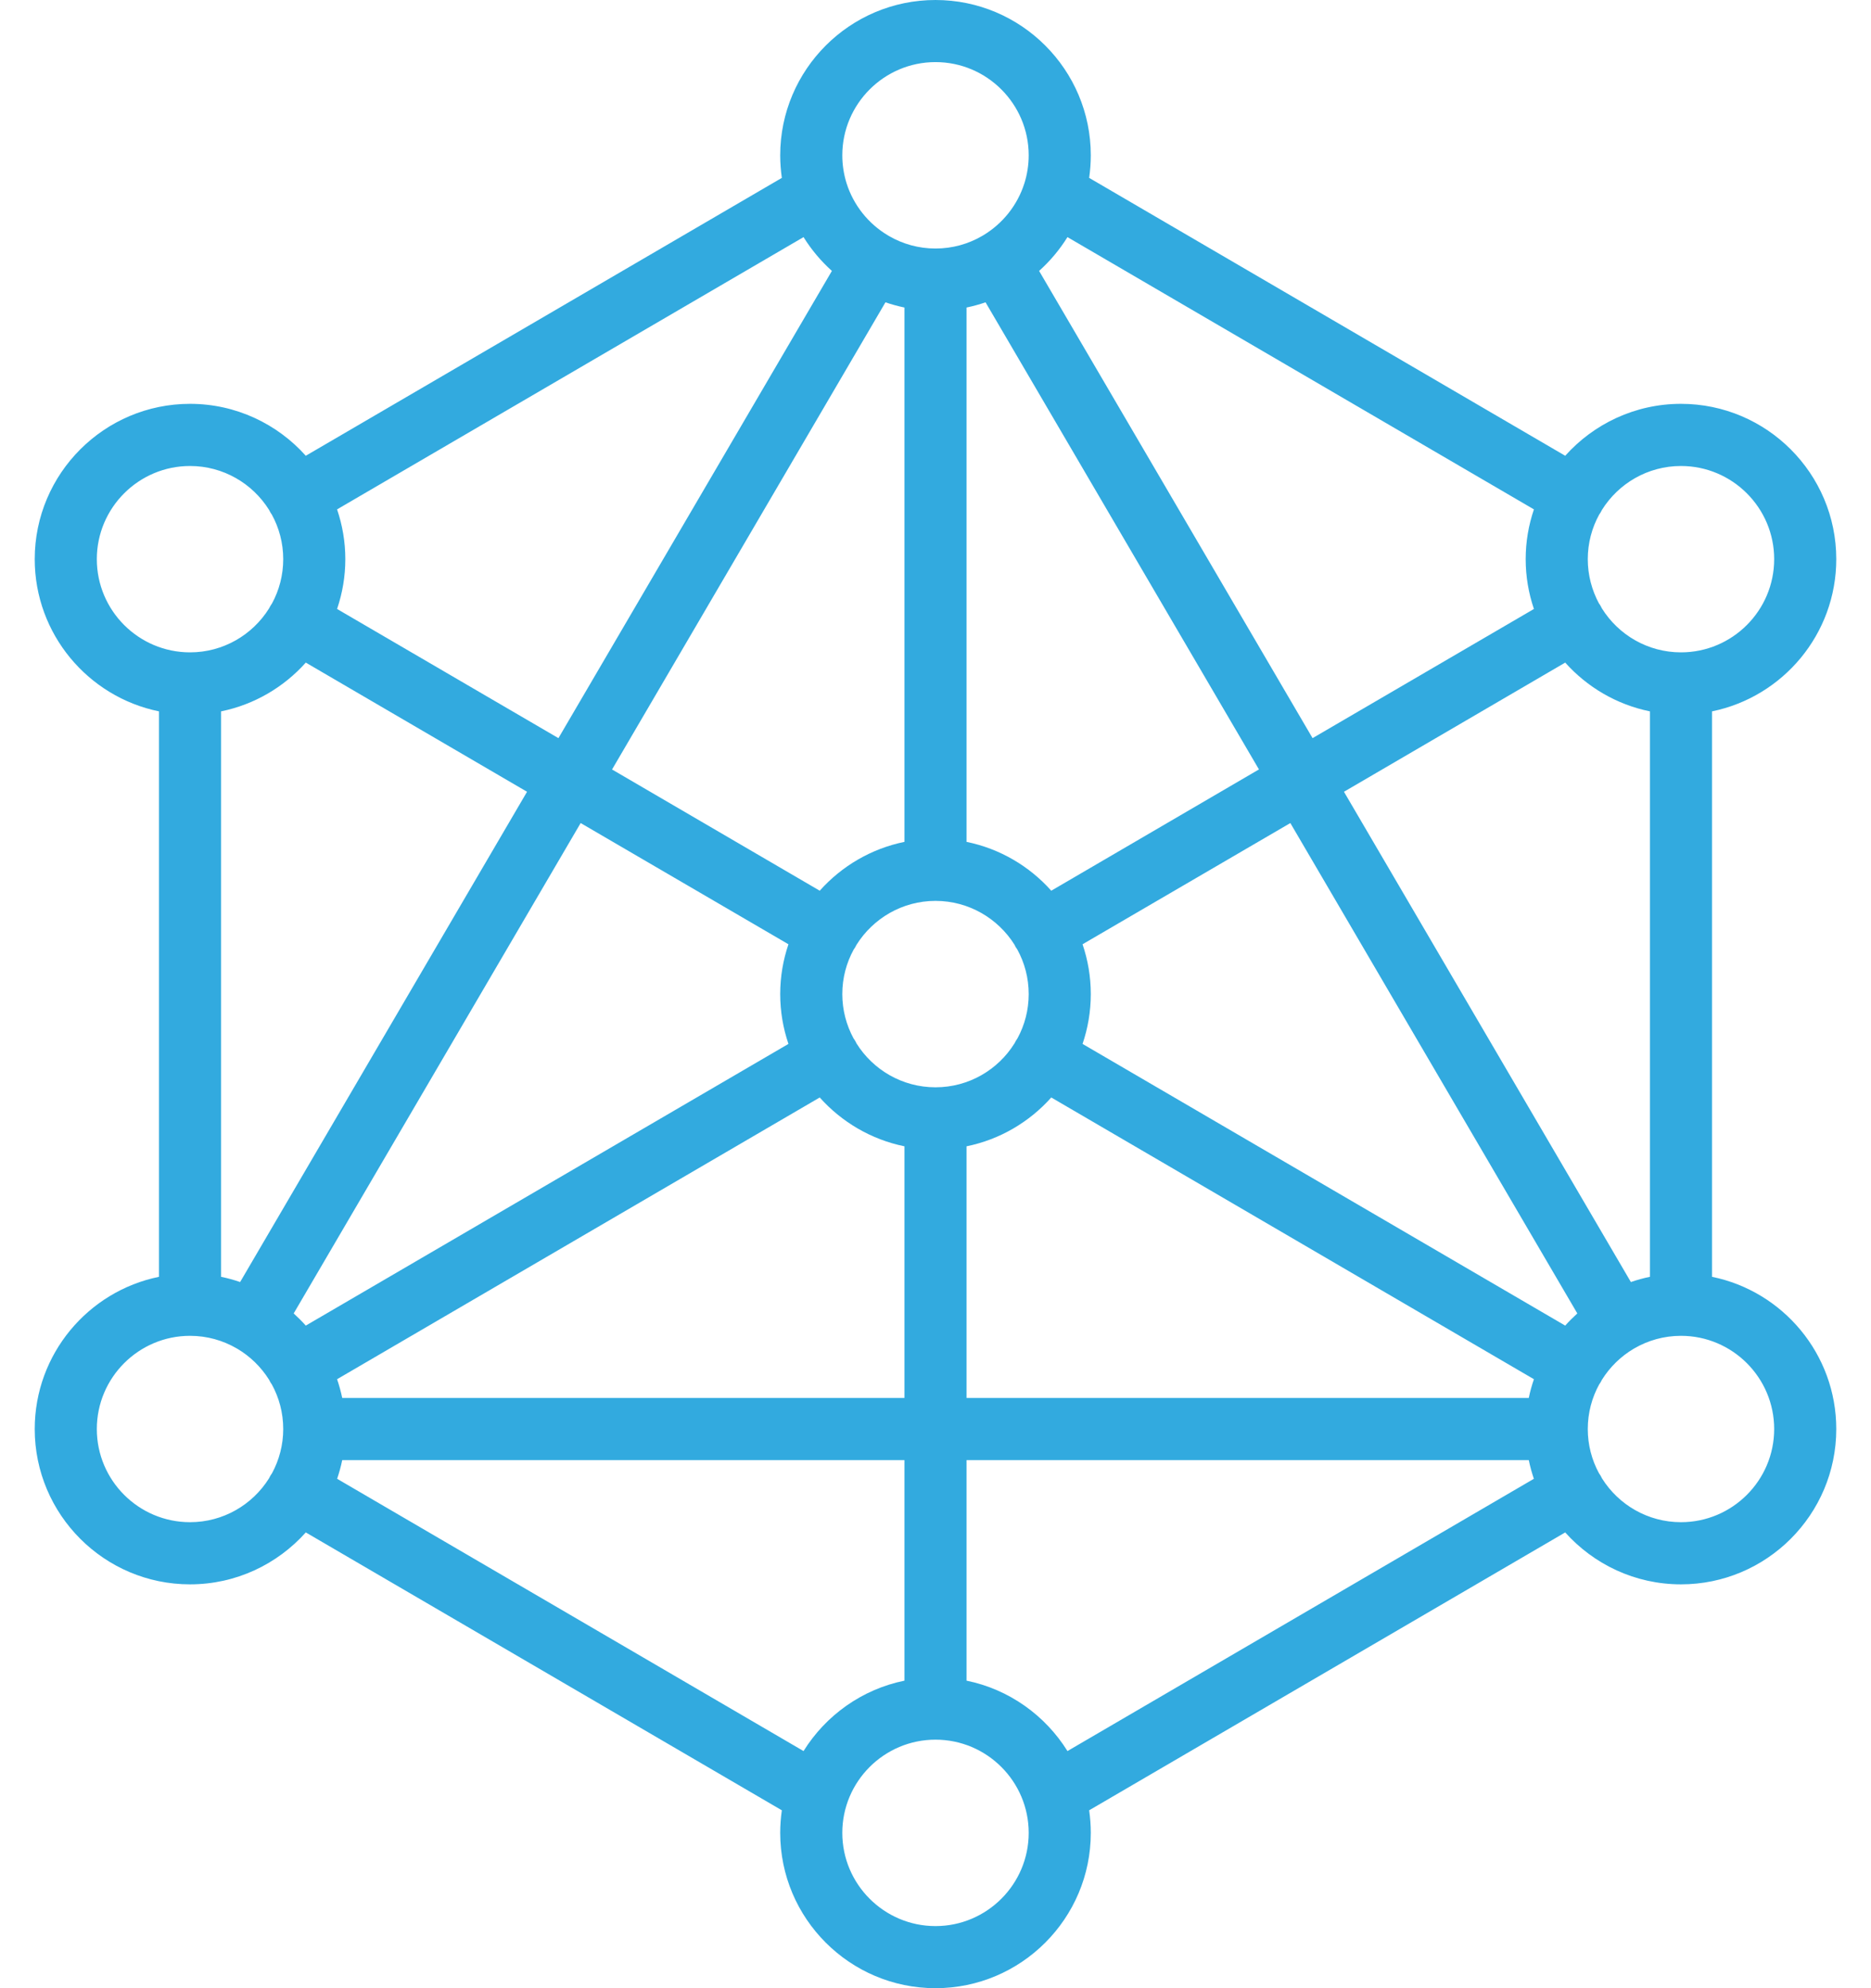 <svg width="32" height="34" viewBox="0 0 32 34" fill="none" xmlns="http://www.w3.org/2000/svg">
<g id="Group">
<g id="Group_2">
<path id="Vector" d="M29.281 21.835V12.165C30.492 11.918 31.406 10.845 31.406 9.562C31.406 8.098 30.215 6.906 28.75 6.906C27.964 6.906 27.257 7.25 26.77 7.794L18.628 3.042C18.646 2.916 18.656 2.787 18.656 2.656C18.656 1.192 17.465 0 16 0C14.535 0 13.344 1.192 13.344 2.656C13.344 2.787 13.354 2.916 13.372 3.042L5.23 7.794C4.743 7.25 4.036 6.906 3.25 6.906C1.785 6.906 0.594 8.098 0.594 9.562C0.594 10.845 1.508 11.918 2.719 12.165V21.835C1.508 22.081 0.594 23.155 0.594 24.438C0.594 25.902 1.785 27.094 3.25 27.094C4.036 27.094 4.743 26.75 5.23 26.206L13.372 30.958C13.354 31.084 13.344 31.213 13.344 31.344C13.344 32.808 14.535 34 16 34C17.465 34 18.656 32.808 18.656 31.344C18.656 31.213 18.646 31.084 18.628 30.958L26.77 26.206C27.257 26.75 27.964 27.094 28.75 27.094C30.215 27.094 31.406 25.902 31.406 24.438C31.406 23.155 30.492 22.081 29.281 21.835ZM27.893 21.924L22.986 13.54L26.77 11.331C27.144 11.749 27.648 12.049 28.219 12.165V21.835C28.108 21.857 27.999 21.888 27.893 21.924ZM16.531 23.906V19.603C17.102 19.487 17.606 19.187 17.98 18.768L26.235 23.586C26.199 23.69 26.169 23.797 26.147 23.906H16.531V23.906ZM5.853 23.906C5.83 23.797 5.801 23.69 5.765 23.586L14.02 18.768C14.394 19.187 14.899 19.487 15.469 19.603V23.906H5.853ZM3.781 21.835V12.165C4.352 12.049 4.856 11.749 5.23 11.331L9.014 13.54L4.107 21.924C4.001 21.888 3.892 21.857 3.781 21.835ZM9.931 14.075L13.485 16.148C13.394 16.416 13.344 16.702 13.344 17C13.344 17.298 13.394 17.584 13.485 17.852L5.23 22.669C5.165 22.596 5.095 22.527 5.023 22.461L9.931 14.075ZM15.469 5.259V14.397C14.899 14.513 14.394 14.813 14.02 15.232L10.468 13.159L15.144 5.17C15.249 5.206 15.358 5.236 15.469 5.259ZM16.856 5.17L21.532 13.158L17.98 15.232C17.606 14.813 17.102 14.513 16.531 14.397V5.259C16.642 5.236 16.751 5.206 16.856 5.17ZM16 18.594C15.431 18.594 14.931 18.294 14.649 17.844C14.642 17.829 14.635 17.814 14.626 17.8C14.617 17.785 14.608 17.77 14.598 17.757C14.476 17.531 14.406 17.274 14.406 17C14.406 16.723 14.477 16.463 14.602 16.236C14.61 16.224 14.619 16.213 14.626 16.2C14.634 16.186 14.642 16.171 14.649 16.157C14.931 15.707 15.431 15.406 16 15.406C16.569 15.406 17.07 15.707 17.352 16.157C17.358 16.172 17.366 16.186 17.374 16.2C17.381 16.212 17.39 16.224 17.398 16.235C17.523 16.462 17.594 16.723 17.594 17C17.594 17.273 17.525 17.53 17.403 17.755C17.393 17.77 17.383 17.785 17.374 17.8C17.366 17.814 17.358 17.829 17.351 17.843C17.07 18.294 16.569 18.594 16 18.594ZM26.77 22.669L18.515 17.852C18.606 17.584 18.656 17.298 18.656 17C18.656 16.702 18.606 16.416 18.515 16.148L22.069 14.075L26.977 22.461C26.905 22.527 26.835 22.596 26.77 22.669ZM28.75 7.969C29.629 7.969 30.344 8.684 30.344 9.562C30.344 10.441 29.629 11.156 28.75 11.156C28.181 11.156 27.68 10.856 27.398 10.405C27.392 10.391 27.384 10.377 27.376 10.363C27.367 10.347 27.358 10.332 27.347 10.319C27.226 10.093 27.156 9.836 27.156 9.562C27.156 9.286 27.227 9.025 27.352 8.798C27.36 8.786 27.369 8.775 27.376 8.762C27.384 8.748 27.392 8.734 27.399 8.719C27.68 8.269 28.181 7.969 28.75 7.969ZM26.235 8.711C26.144 8.978 26.094 9.265 26.094 9.562C26.094 9.86 26.144 10.146 26.235 10.414L22.449 12.623L17.772 4.633C17.96 4.464 18.123 4.27 18.257 4.055L26.235 8.711ZM16 1.062C16.879 1.062 17.594 1.778 17.594 2.656C17.594 2.822 17.568 2.982 17.521 3.133C17.521 3.134 17.52 3.134 17.52 3.135C17.402 3.51 17.147 3.826 16.815 4.025C16.812 4.027 16.808 4.029 16.804 4.031C16.802 4.032 16.799 4.034 16.796 4.036C16.562 4.172 16.29 4.25 16 4.25C15.71 4.25 15.438 4.172 15.204 4.036C15.201 4.034 15.199 4.032 15.196 4.031C15.192 4.028 15.188 4.027 15.184 4.024C14.852 3.826 14.598 3.51 14.479 3.134L14.479 3.134C14.432 2.983 14.406 2.823 14.406 2.656C14.406 1.778 15.121 1.062 16 1.062ZM13.743 4.055C13.877 4.27 14.04 4.464 14.228 4.633L9.551 12.623L5.765 10.414C5.856 10.146 5.906 9.86 5.906 9.562C5.906 9.265 5.856 8.979 5.765 8.711L13.743 4.055ZM1.656 9.562C1.656 8.684 2.371 7.969 3.25 7.969C3.819 7.969 4.32 8.269 4.602 8.72C4.608 8.734 4.616 8.748 4.624 8.762C4.631 8.775 4.64 8.786 4.648 8.798C4.773 9.025 4.844 9.286 4.844 9.562C4.844 9.836 4.775 10.093 4.653 10.318C4.643 10.332 4.633 10.347 4.624 10.363C4.616 10.377 4.608 10.391 4.601 10.406C4.319 10.856 3.819 11.156 3.25 11.156C2.371 11.156 1.656 10.441 1.656 9.562ZM3.25 26.031C2.371 26.031 1.656 25.316 1.656 24.438C1.656 23.559 2.371 22.844 3.25 22.844C3.542 22.844 3.815 22.923 4.05 23.06C4.052 23.061 4.053 23.062 4.055 23.063C4.056 23.064 4.058 23.065 4.059 23.065C4.28 23.196 4.466 23.378 4.602 23.595C4.608 23.609 4.616 23.623 4.624 23.637C4.631 23.65 4.64 23.661 4.648 23.673C4.773 23.9 4.844 24.16 4.844 24.438C4.844 24.71 4.775 24.966 4.654 25.191C4.643 25.206 4.633 25.221 4.624 25.237C4.615 25.252 4.607 25.267 4.6 25.283C4.318 25.732 3.818 26.031 3.25 26.031ZM5.766 25.289C5.801 25.185 5.831 25.078 5.853 24.969H15.469V28.741C14.742 28.889 14.123 29.335 13.743 29.945L5.766 25.289ZM16 32.938C15.121 32.938 14.406 32.222 14.406 31.344C14.406 30.465 15.121 29.75 16 29.75C16.879 29.75 17.594 30.465 17.594 31.344C17.594 32.222 16.879 32.938 16 32.938ZM18.257 29.945C17.877 29.335 17.258 28.889 16.531 28.741V24.969H26.147C26.169 25.078 26.199 25.185 26.234 25.289L18.257 29.945ZM28.75 26.031C28.182 26.031 27.682 25.732 27.4 25.283C27.393 25.267 27.385 25.252 27.376 25.237C27.367 25.221 27.357 25.206 27.346 25.191C27.225 24.967 27.156 24.71 27.156 24.438C27.156 24.161 27.227 23.9 27.352 23.673C27.36 23.661 27.369 23.65 27.376 23.637C27.384 23.623 27.392 23.609 27.399 23.594C27.534 23.378 27.72 23.196 27.941 23.065C27.942 23.065 27.944 23.064 27.945 23.063C27.947 23.062 27.948 23.061 27.95 23.06C28.185 22.923 28.458 22.844 28.75 22.844C29.629 22.844 30.344 23.559 30.344 24.438C30.344 25.316 29.629 26.031 28.75 26.031Z" fill="#32AADF"/>
</g>
</g>
</svg>
